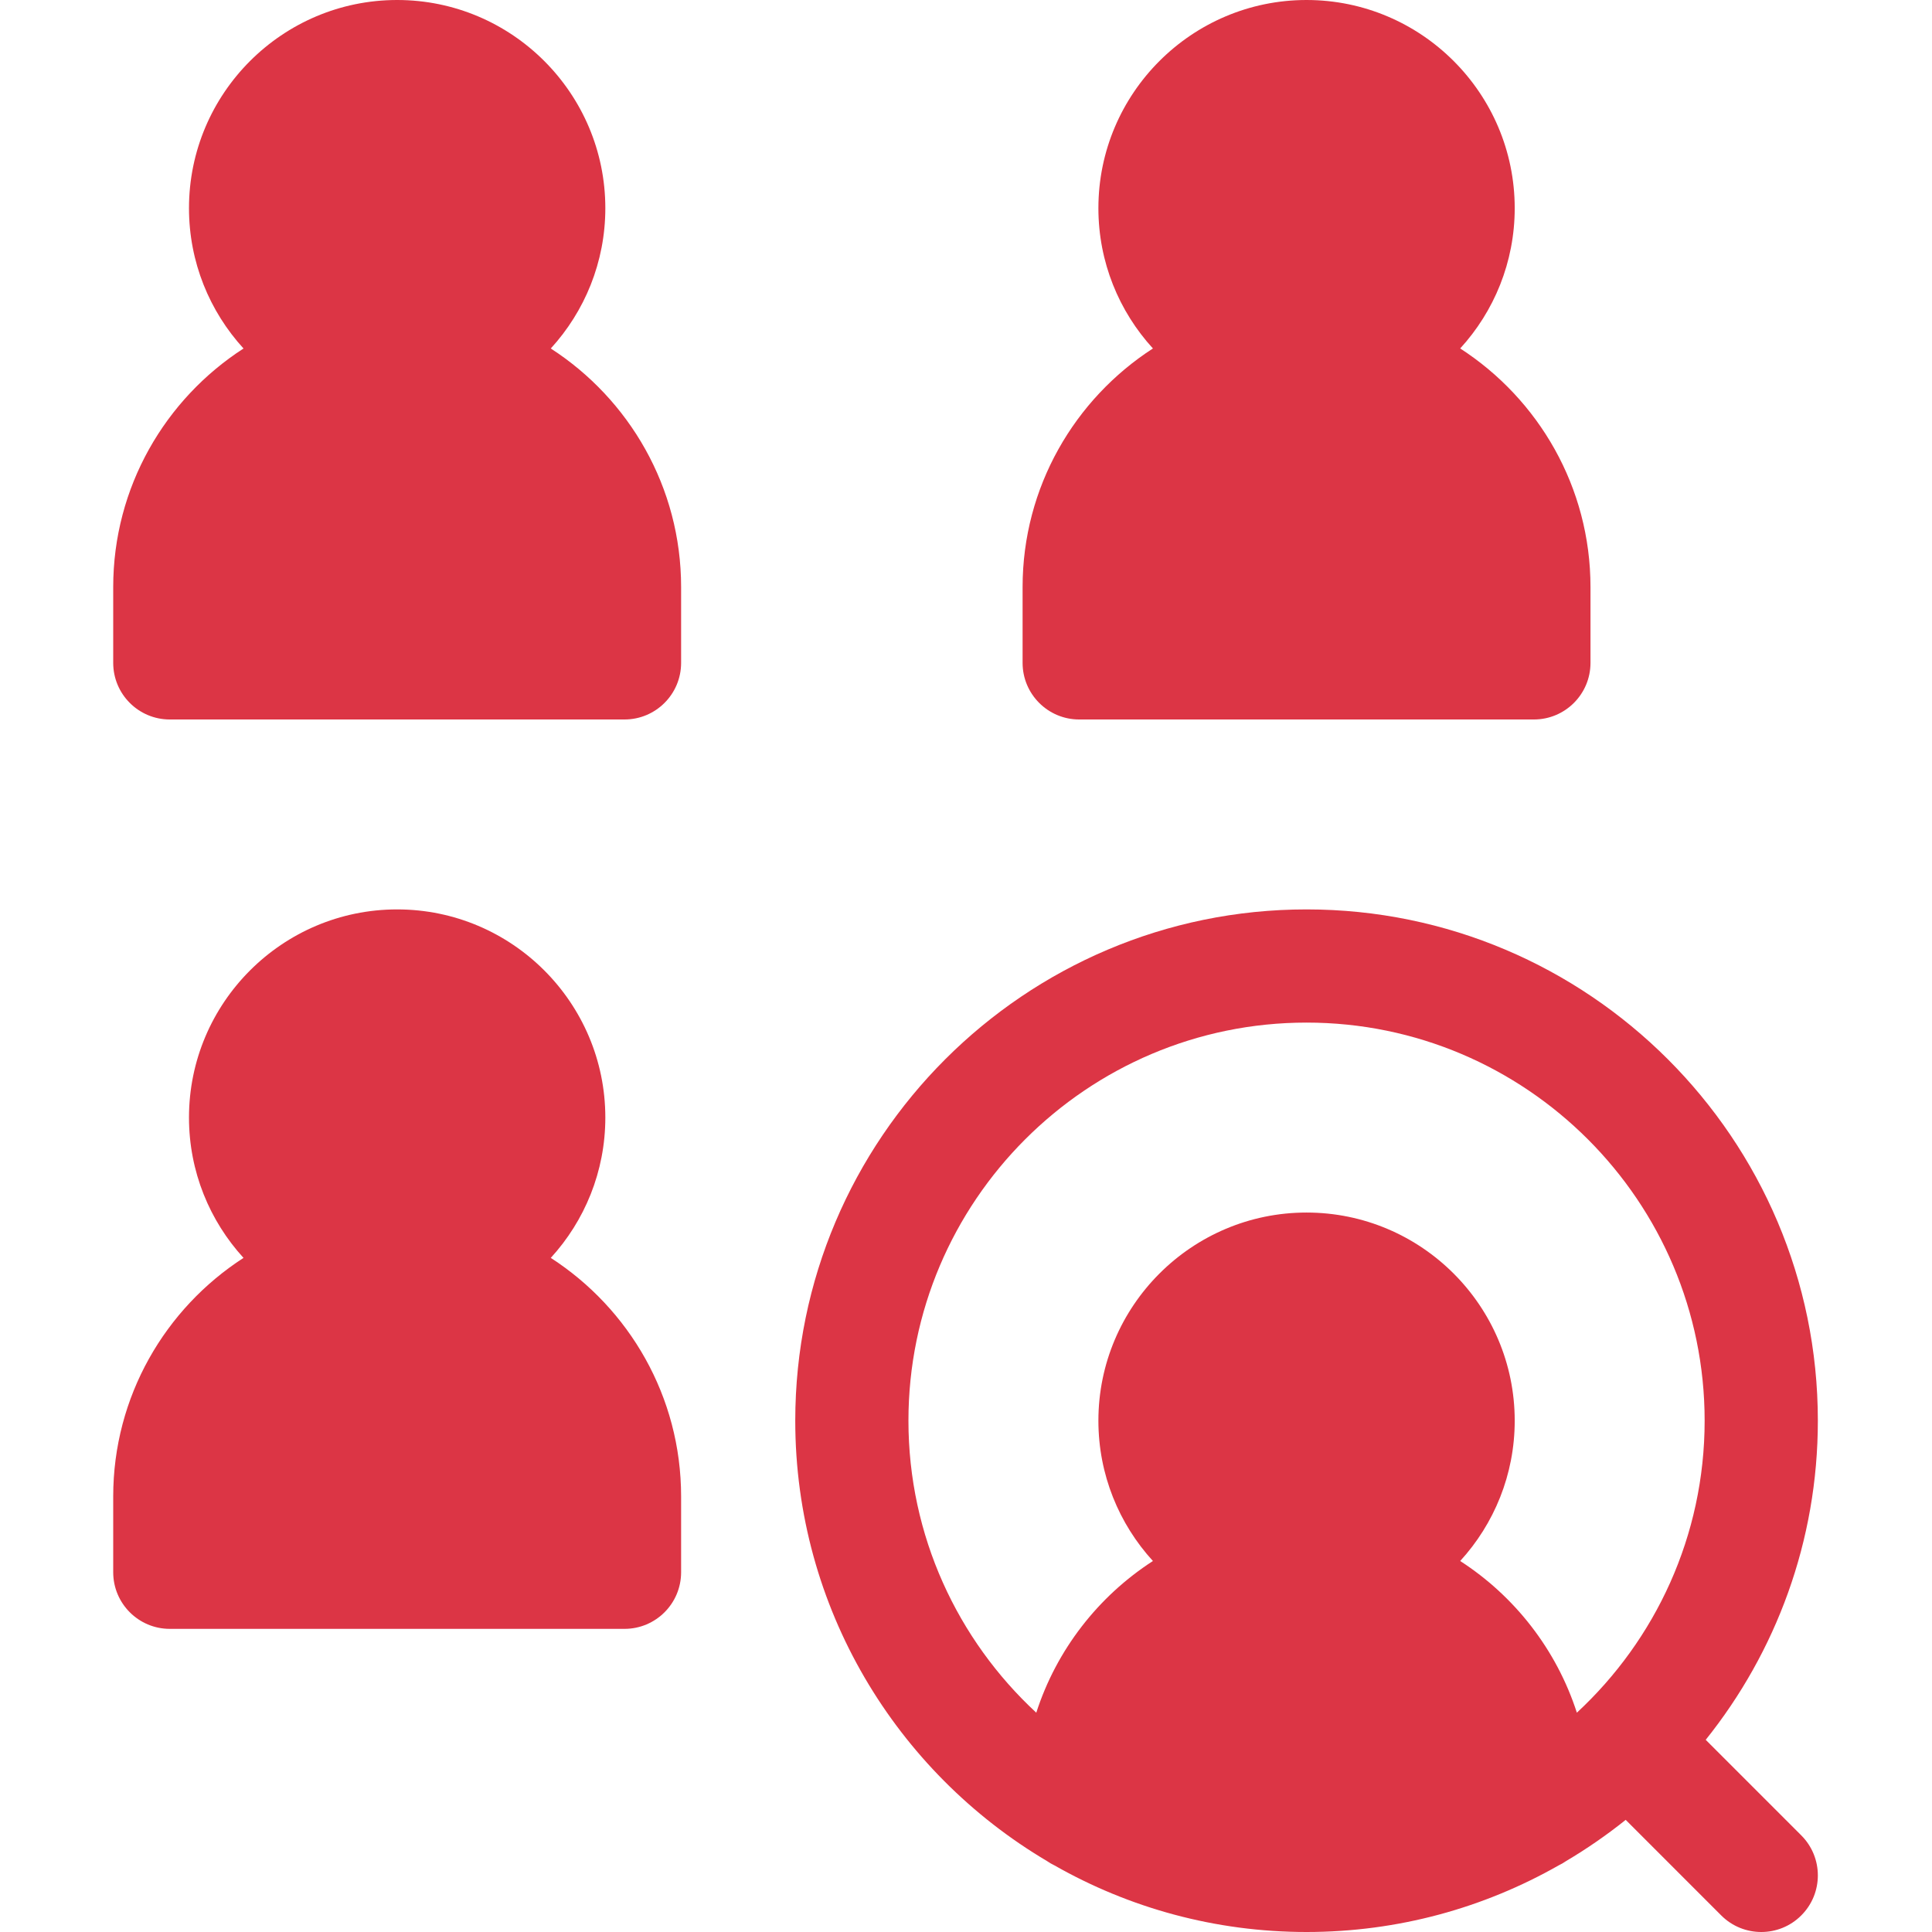 <svg width="72" height="72" viewBox="0 0 72 72" fill="none" xmlns="http://www.w3.org/2000/svg">
<path d="M63.567 64.838C66.18 61.576 67.746 57.44 67.746 52.945C67.746 42.438 59.198 33.891 48.691 33.891C38.185 33.891 29.637 42.438 29.637 52.945C29.637 59.921 33.406 66.032 39.013 69.353C39.104 69.416 39.201 69.472 39.301 69.52C42.074 71.098 45.28 72 48.691 72C52.105 72 55.31 71.097 58.084 69.519C58.182 69.472 58.277 69.417 58.368 69.354C59.143 68.895 59.884 68.382 60.585 67.821L64.145 71.382C64.557 71.794 65.097 72 65.637 72C66.177 72 66.717 71.794 67.128 71.382C67.952 70.559 67.952 69.223 67.128 68.399L63.567 64.838ZM33.855 52.945C33.855 44.765 40.511 38.109 48.691 38.109C56.872 38.109 63.527 44.765 63.527 52.945C63.527 57.241 61.691 61.115 58.765 63.827C58.007 61.479 56.451 59.488 54.417 58.174C55.679 56.794 56.449 54.958 56.449 52.945C56.449 48.668 52.969 45.188 48.691 45.188C44.414 45.188 40.934 48.668 40.934 52.945C40.934 54.958 41.705 56.794 42.966 58.174C40.932 59.488 39.376 61.479 38.619 63.827C35.691 61.115 33.855 57.241 33.855 52.945Z" fill="#DC3545"/>
<path d="M20.526 12.987C21.788 11.607 22.559 9.771 22.559 7.758C22.559 3.48 19.079 0 14.801 0C10.523 0 7.043 3.48 7.043 7.758C7.043 9.771 7.814 11.607 9.075 12.987C6.156 14.873 4.219 18.153 4.219 21.879V24.703C4.219 25.868 5.163 26.813 6.328 26.813H23.273C24.439 26.813 25.383 25.868 25.383 24.703V21.879C25.383 18.153 23.445 14.873 20.526 12.987Z" fill="#DC3545"/>
<path d="M20.526 46.878C21.788 45.497 22.559 43.661 22.559 41.648C22.559 37.37 19.079 33.891 14.801 33.891C10.523 33.891 7.043 37.37 7.043 41.648C7.043 43.661 7.814 45.497 9.075 46.878C6.157 48.763 4.219 52.043 4.219 55.769V58.593C4.219 59.758 5.164 60.703 6.328 60.703H23.273C24.439 60.703 25.383 59.758 25.383 58.593V55.769C25.383 52.043 23.445 48.763 20.526 46.878Z" fill="#DC3545"/>
<path d="M40.219 26.813H57.164C58.329 26.813 59.273 25.868 59.273 24.703V21.879C59.273 18.153 57.336 14.873 54.417 12.986C55.679 11.607 56.449 9.771 56.449 7.758C56.449 3.48 52.969 0 48.691 0C44.414 0 40.934 3.48 40.934 7.758C40.934 9.771 41.705 11.607 42.966 12.986C40.047 14.873 38.109 18.153 38.109 21.879V24.703C38.109 25.868 39.054 26.813 40.219 26.813Z" fill="#DC3545"/>
</svg>
